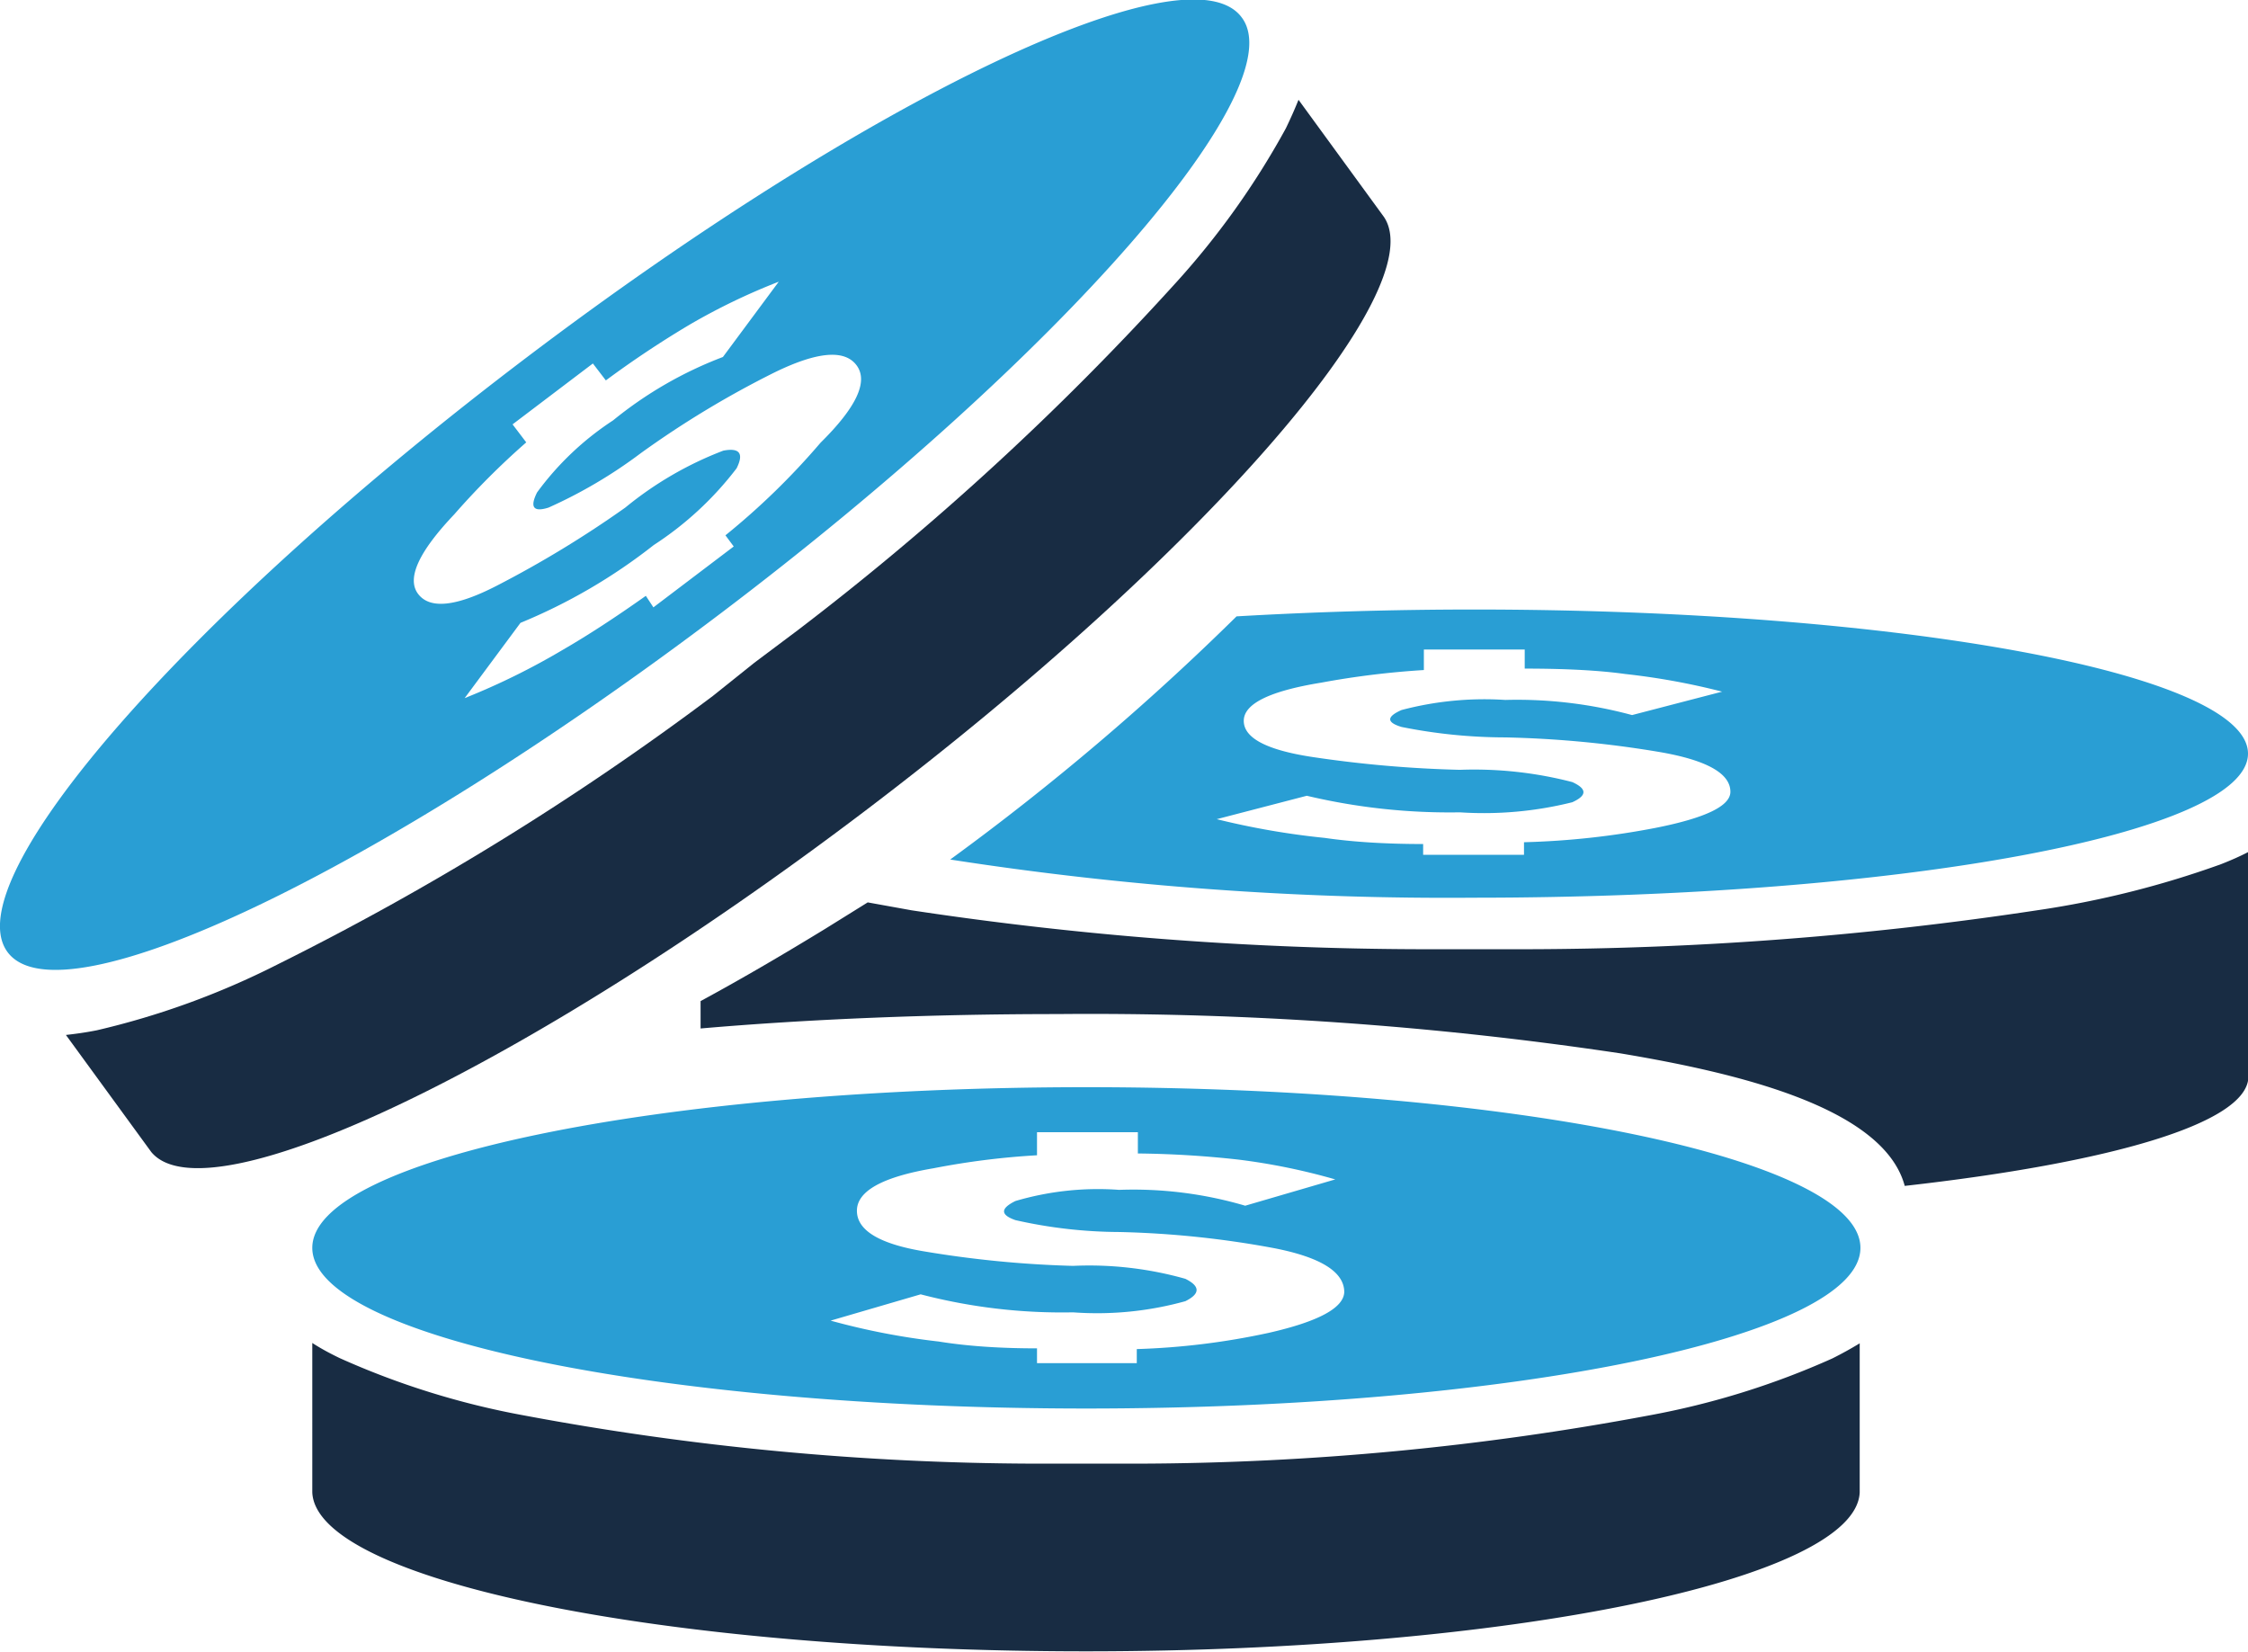 <svg id="Calque_24" data-name="Calque 24" xmlns="http://www.w3.org/2000/svg" xmlns:xlink="http://www.w3.org/1999/xlink" width="62.41" height="45.86" viewBox="0 0 62.41 45.86"><defs><style>.cls-1{fill:#182c43;}.cls-2{fill:url(#New_Gradient_Swatch_4);}.cls-3{fill:url(#New_Gradient_Swatch_4-2);}.cls-4{fill:url(#New_Gradient_Swatch_4-3);}</style><linearGradient id="New_Gradient_Swatch_4" x1="14.89" y1="49.2" x2="57.86" y2="49.2" gradientUnits="userSpaceOnUse"><stop offset="0" stop-color="#299ed4"/><stop offset="1" stop-color="#299ed4"/></linearGradient><linearGradient id="New_Gradient_Swatch_4-2" x1="6.21" y1="28.02" x2="40.89" y2="28.02" xlink:href="#New_Gradient_Swatch_4"/><linearGradient id="New_Gradient_Swatch_4-3" x1="32.59" y1="35.48" x2="68.62" y2="35.48" xlink:href="#New_Gradient_Swatch_4"/></defs><title>icone-24</title><path class="cls-1" d="M52,53.86A77.92,77.92,0,0,1,37.87,55.2h-3a77.92,77.92,0,0,1-14.12-1.34,22.21,22.21,0,0,1-5.11-1.59c-.27-.13-.53-.27-.76-.42V56h0c.11,2.44,9.69,4.41,21.48,4.41s21.37-2,21.48-4.41h0V51.86c-.23.14-.48.28-.76.42A22.22,22.22,0,0,1,52,53.86Z" transform="translate(-6.21 -14.57)"/><path class="cls-2" d="M36.37,44.75c-11.87,0-21.49,2-21.49,4.46s9.62,4.46,21.49,4.46,21.49-2,21.49-4.46S48.24,44.75,36.37,44.75Zm5.06,6.82a20.08,20.08,0,0,1-3.66.45v.39H35V52q-1.56,0-2.73-.19a19.48,19.48,0,0,1-3-.58l2.5-.73A15.52,15.52,0,0,0,36,51a9.15,9.15,0,0,0,3.12-.31q.62-.31,0-.62A9.81,9.81,0,0,0,36,49.71a29.66,29.66,0,0,1-4.12-.4Q30,49,30,48.18T32.13,47A21.32,21.32,0,0,1,35,46.64V46h2.8v.59a27.43,27.43,0,0,1,2.79.17,17.45,17.45,0,0,1,2.69.55l-2.5.73a11,11,0,0,0-3.5-.44,8.1,8.1,0,0,0-2.88.31q-.63.31,0,.53a13.27,13.27,0,0,0,2.88.33,26.56,26.56,0,0,1,4.31.45q1.94.38,1.94,1.22Q43.5,51.1,41.43,51.57Z" transform="translate(-6.21 -14.57)"/><path class="cls-3" d="M40.68,15.05c-1.49-2-10.36,2.26-19.82,9.42S4.94,39,6.42,41s10.36-2.26,19.82-9.42S42.17,17,40.68,15.05ZM24.14,31.11q-1.27.9-2.29,1.49a19.54,19.54,0,0,1-2.74,1.35l1.55-2.09a15.51,15.51,0,0,0,3.7-2.16,9.16,9.16,0,0,0,2.3-2.13q.31-.62-.37-.49a9.8,9.8,0,0,0-2.72,1.58A29.66,29.66,0,0,1,20,30.83q-1.69.87-2.18.23t1-2.21a21.32,21.32,0,0,1,2-2l-.38-.5,2.23-1.69.36.47a27.51,27.51,0,0,1,2.33-1.55,17.47,17.47,0,0,1,2.47-1.19l-1.55,2.09a11,11,0,0,0-3.05,1.76,8.1,8.1,0,0,0-2.11,2q-.31.62.32.42A13.27,13.27,0,0,0,24,27.15a26.58,26.58,0,0,1,3.71-2.24q1.78-.87,2.28-.2t-1,2.15a20,20,0,0,1-2.64,2.57l.23.31-2.23,1.69Z" transform="translate(-6.21 -14.57)"/><path class="cls-1" d="M44.63,20.59h0l-2.37-3.25c-.1.25-.22.52-.35.79a22.23,22.23,0,0,1-3.11,4.35,77.92,77.92,0,0,1-10.45,9.59l-1.2.9L26,33.89A78,78,0,0,1,13.9,41.35a22.21,22.21,0,0,1-5,1.82c-.3.06-.59.1-.86.13l2.37,3.25h0c1.56,1.88,10.39-2.33,19.79-9.45S46,22.61,44.63,20.59Z" transform="translate(-6.21 -14.57)"/><path class="cls-1" d="M62.76,39.84a95.81,95.81,0,0,1-14.12,1.08h-3a95.81,95.81,0,0,1-14.12-1.08l-1.22-.22-1.19.74c-1.08.66-2.25,1.35-3.45,2v.76c3-.26,6.42-.4,9.91-.4a99.32,99.32,0,0,1,15.62,1.09c3.17.53,7.31,1.48,7.9,3.68,5.7-.64,9.47-1.73,9.54-3h0V38.22c-.23.12-.48.23-.76.34A26.19,26.19,0,0,1,62.76,39.84Z" transform="translate(-6.21 -14.57)"/><path class="cls-4" d="M32.59,38.43a89.89,89.89,0,0,0,14.54,1.06c11.87,0,21.49-1.79,21.49-4s-9.62-4-21.49-4c-2.3,0-4.52.07-6.59.19A70.28,70.28,0,0,1,32.59,38.43Zm10.3-4.91a23.6,23.6,0,0,1,2.85-.35v-.57h2.8v.53q1.72,0,2.79.15a19.21,19.21,0,0,1,2.69.49l-2.5.65A12.21,12.21,0,0,0,48,34a9,9,0,0,0-2.88.28q-.63.28,0,.47a14.69,14.69,0,0,0,2.88.29,29.47,29.47,0,0,1,4.31.41q1.94.34,1.94,1.1,0,.59-2.07,1a22.2,22.2,0,0,1-3.66.4v.35h-2.8V38q-1.56,0-2.73-.17a21.47,21.47,0,0,1-3-.52l2.5-.65a17.18,17.18,0,0,0,4.25.46,10.13,10.13,0,0,0,3.12-.28q.62-.28,0-.56a10.84,10.84,0,0,0-3.12-.34,32.9,32.9,0,0,1-4.12-.36q-1.88-.29-1.88-1T42.89,33.52Z" transform="translate(-6.21 -14.57)"/></svg>